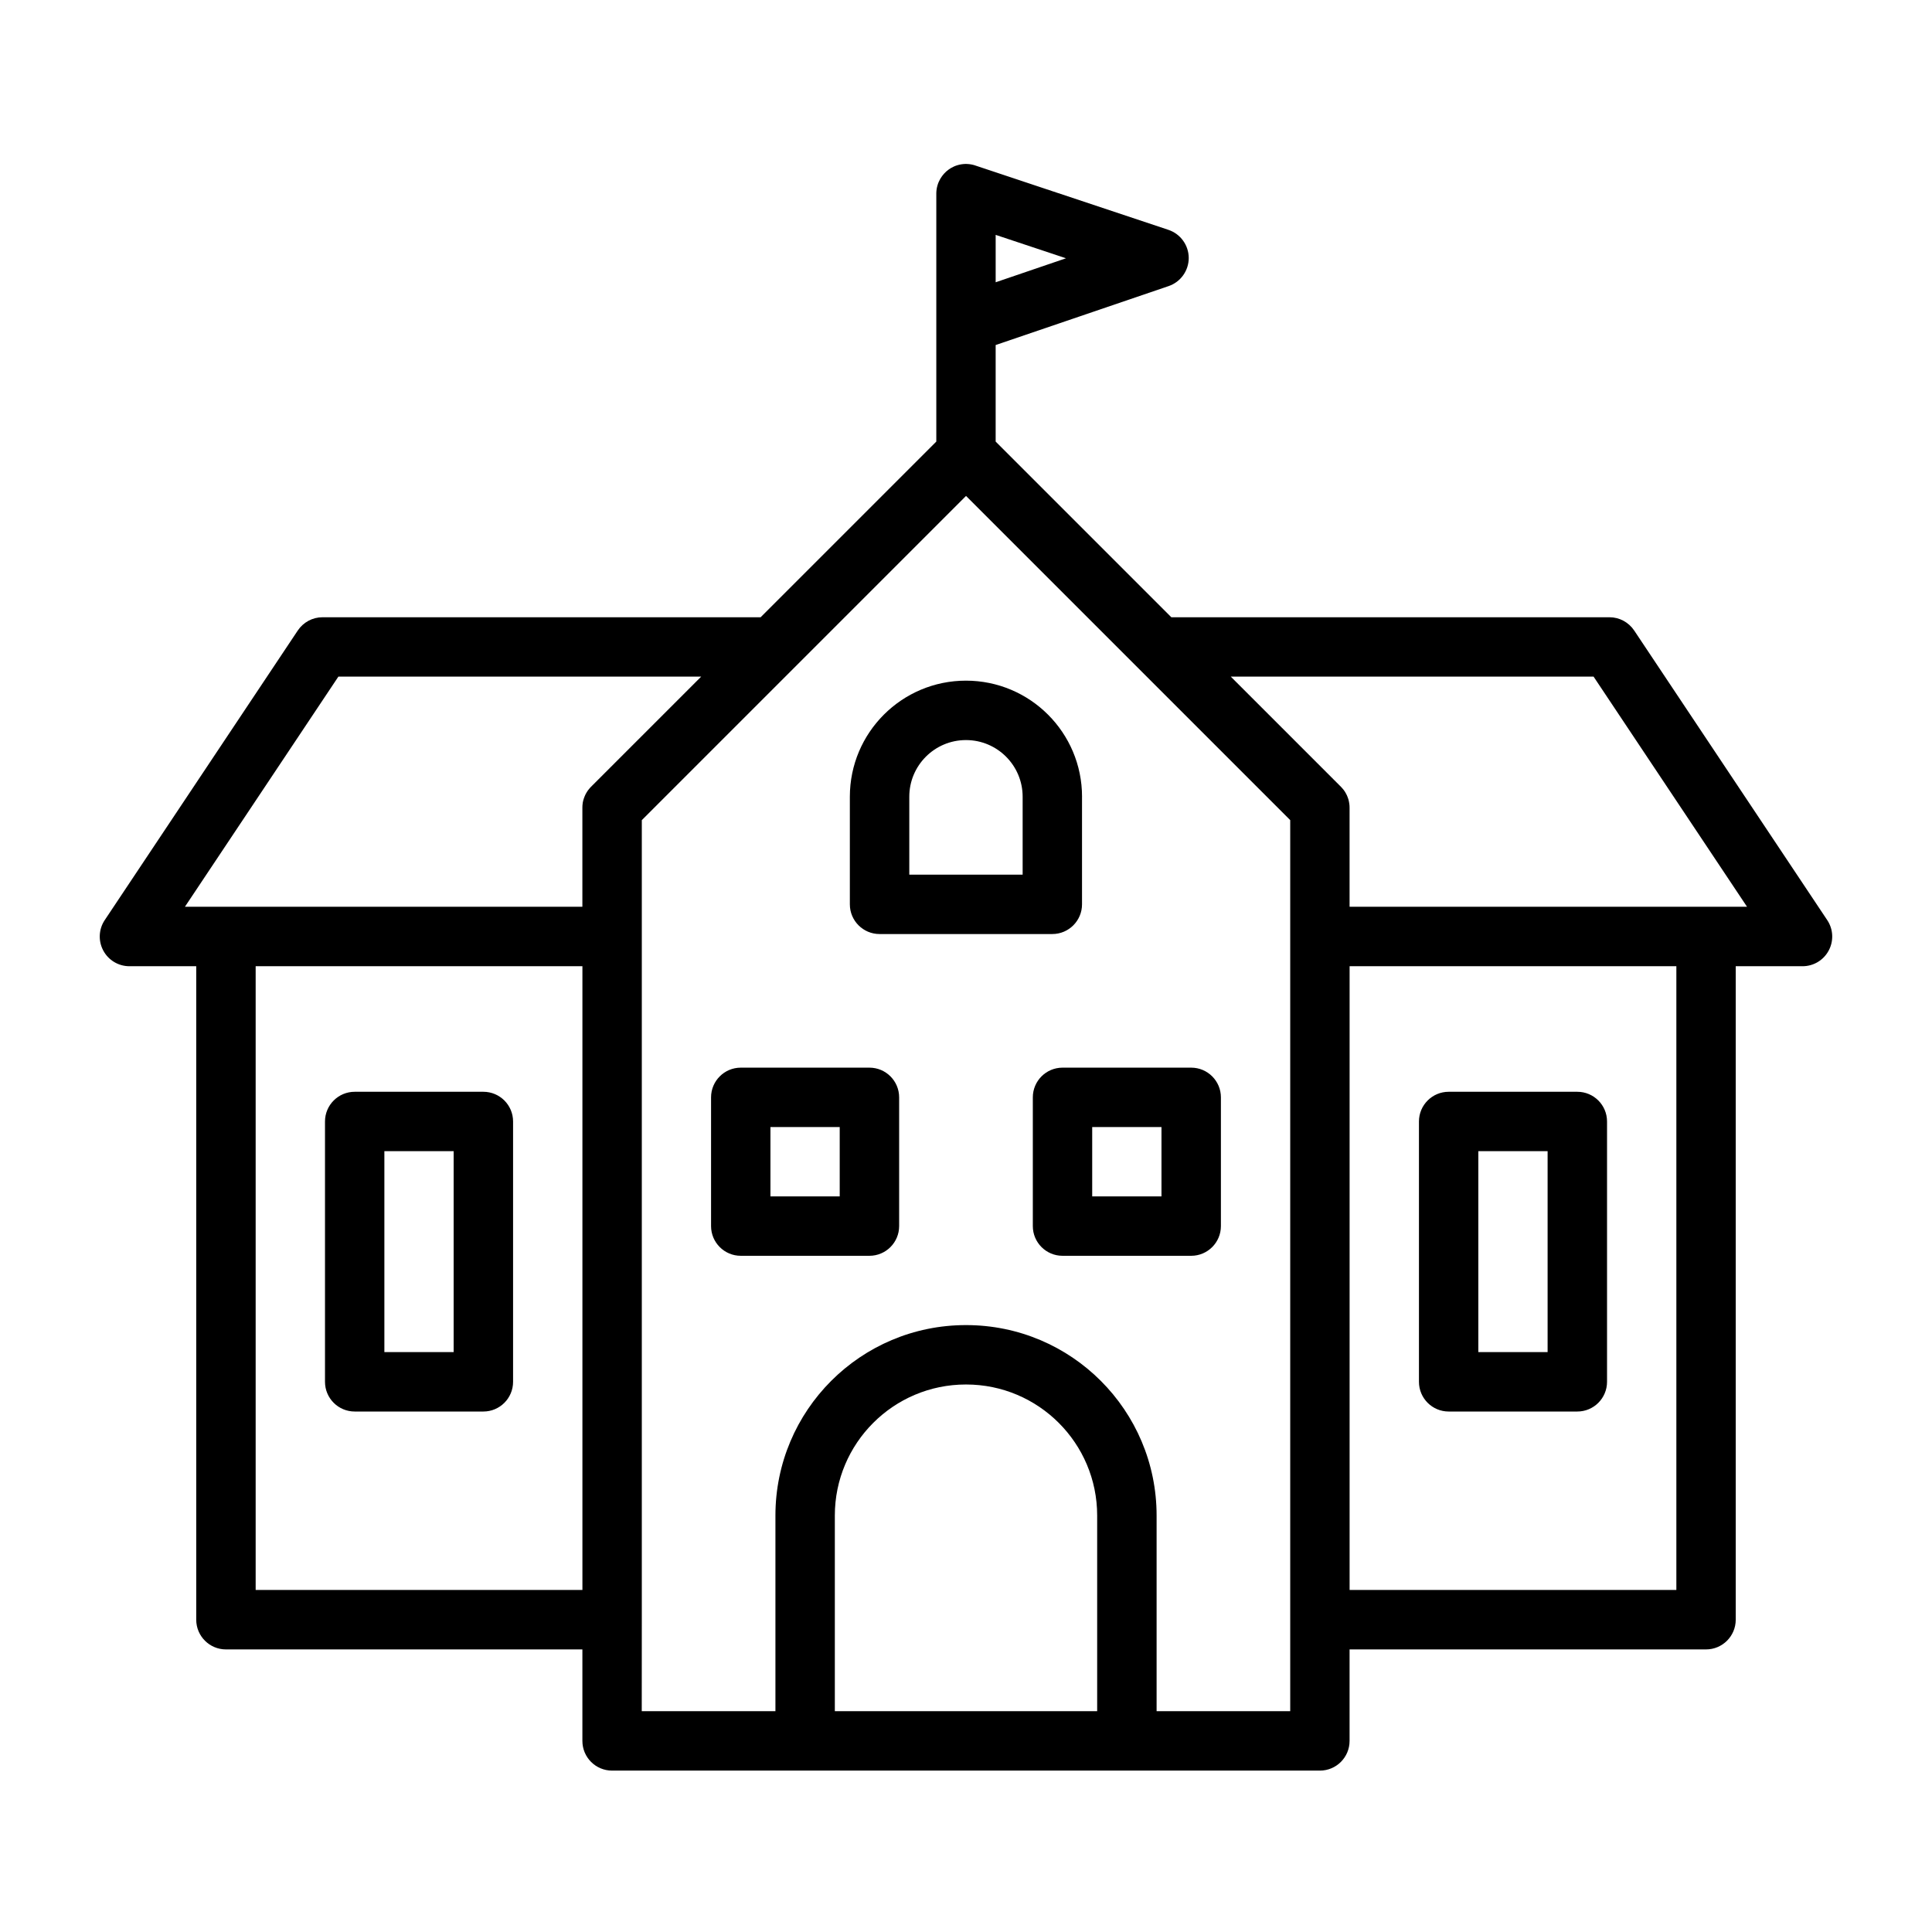 <?xml version="1.0" encoding="UTF-8"?>
<!-- Uploaded to: ICON Repo, www.iconrepo.com, Generator: ICON Repo Mixer Tools -->
<svg fill="#000000" width="800px" height="800px" version="1.1" viewBox="144 144 512 512" xmlns="http://www.w3.org/2000/svg">
 <path d="m400.16 187.45h-0.379c-1.371 0.047-2.66 0.426-3.777 1.086-0.203 0.125-0.41 0.25-0.598 0.395-0.898 0.645-1.621 1.465-2.172 2.379l-0.016 0.016c-0.66 1.133-1.055 2.426-1.086 3.824v65.871l-46.555 46.555h-116.11c-2.629 0-5.086 1.324-6.551 3.512l-51.152 76.738c-1.621 2.41-1.762 5.527-0.395 8.078 1.371 2.566 4.031 4.156 6.941 4.156h17.695v173.18c0 4.344 3.527 7.871 7.871 7.871h94.465v24.246c0 4.344 3.512 7.871 7.871 7.871h187.57c4.359 0 7.871-3.527 7.871-7.871v-24.246h94.465c4.344 0 7.871-3.527 7.871-7.871v-173.18h17.695c2.914 0 5.574-1.59 6.941-4.156 1.371-2.551 1.227-5.668-0.395-8.078l-51.152-76.738c-1.465-2.188-3.922-3.512-6.551-3.512h-116.11l-46.555-46.555v-25.586l45.832-15.617c3.195-1.086 5.336-4.094 5.336-7.461-0.016-3.387-2.188-6.375-5.383-7.445l-51.027-17.004c-0.738-0.27-1.543-0.426-2.379-0.457h-0.094zm-86.074 173.89v211.93l-0.016 24.215h35.426v-51.844c0-27.883 22.594-50.477 50.477-50.477h0.062c27.883 0 50.477 22.594 50.477 50.477v51.844h35.41v-205.3-30.844l-85.914-85.914-85.914 85.914zm120.68 236.14h-69.527v-51.844c0-19.176 15.555-34.73 34.73-34.73h0.062c19.176 0 34.73 15.555 34.73 34.73v51.844zm106.24-197.43h47.246v165.31h-86.594v-165.31zm-242.66 0v165.31h-86.594v-165.31zm-18.375 41.156c0-4.344-3.527-7.871-7.871-7.871h-34.102c-4.344 0-7.871 3.527-7.871 7.871v68.992c0 4.344 3.527 7.871 7.871 7.871h34.102c4.344 0 7.871-3.527 7.871-7.871zm289.91 0c0-4.344-3.527-7.871-7.871-7.871h-34.102c-4.344 0-7.871 3.527-7.871 7.871v68.992c0 4.344 3.527 7.871 7.871 7.871h34.102c4.344 0 7.871-3.527 7.871-7.871zm-305.66 7.871v53.246h-18.359v-53.246zm289.91 0v53.246h-18.359v-53.246zm-171.85-14.266c0-4.344-3.527-7.871-7.871-7.871h-34.102c-4.344 0-7.871 3.527-7.871 7.871v34.117c0 4.344 3.527 7.871 7.871 7.871h34.102c4.344 0 7.871-3.527 7.871-7.871zm85.27 0c0-4.344-3.527-7.871-7.871-7.871h-34.102c-4.344 0-7.871 3.527-7.871 7.871v34.117c0 4.344 3.527 7.871 7.871 7.871h34.102c4.344 0 7.871-3.527 7.871-7.871zm-101.02 7.871v18.375h-18.359v-18.375zm85.27 0v18.375h-18.359v-18.375zm-21.051-87.535c0-16.988-13.777-30.766-30.766-30.766s-30.766 13.777-30.766 30.766v28.512c0 4.344 3.527 7.871 7.871 7.871h45.785c4.344 0 7.871-3.527 7.871-7.871v-28.512zm-130.23-2.535 29.301-29.301h-96.148s-40.668 60.992-40.668 60.992h105.33v-26.23l0.016-0.582 0.031-0.301 0.062-0.52 0.125-0.566 0.172-0.551 0.203-0.535 0.234-0.52 0.285-0.504 0.316-0.488 0.363-0.457 0.379-0.441zm201.13 31.691v-26.23l-0.016-0.551-0.062-0.566-0.094-0.535-0.125-0.551-0.188-0.535-0.203-0.52-0.25-0.488-0.285-0.504-0.332-0.473-0.379-0.457-0.363-0.395-29.191-29.191h96.148s40.668 60.992 40.668 60.992h-105.33zm-86.641-29.156v20.641h-30.039v-20.641c0-8.297 6.723-15.02 15.02-15.02s15.02 6.723 15.02 15.02zm11.492-142.7-18.641 6.359v-12.562z" fill-rule="evenodd"/>
</svg>